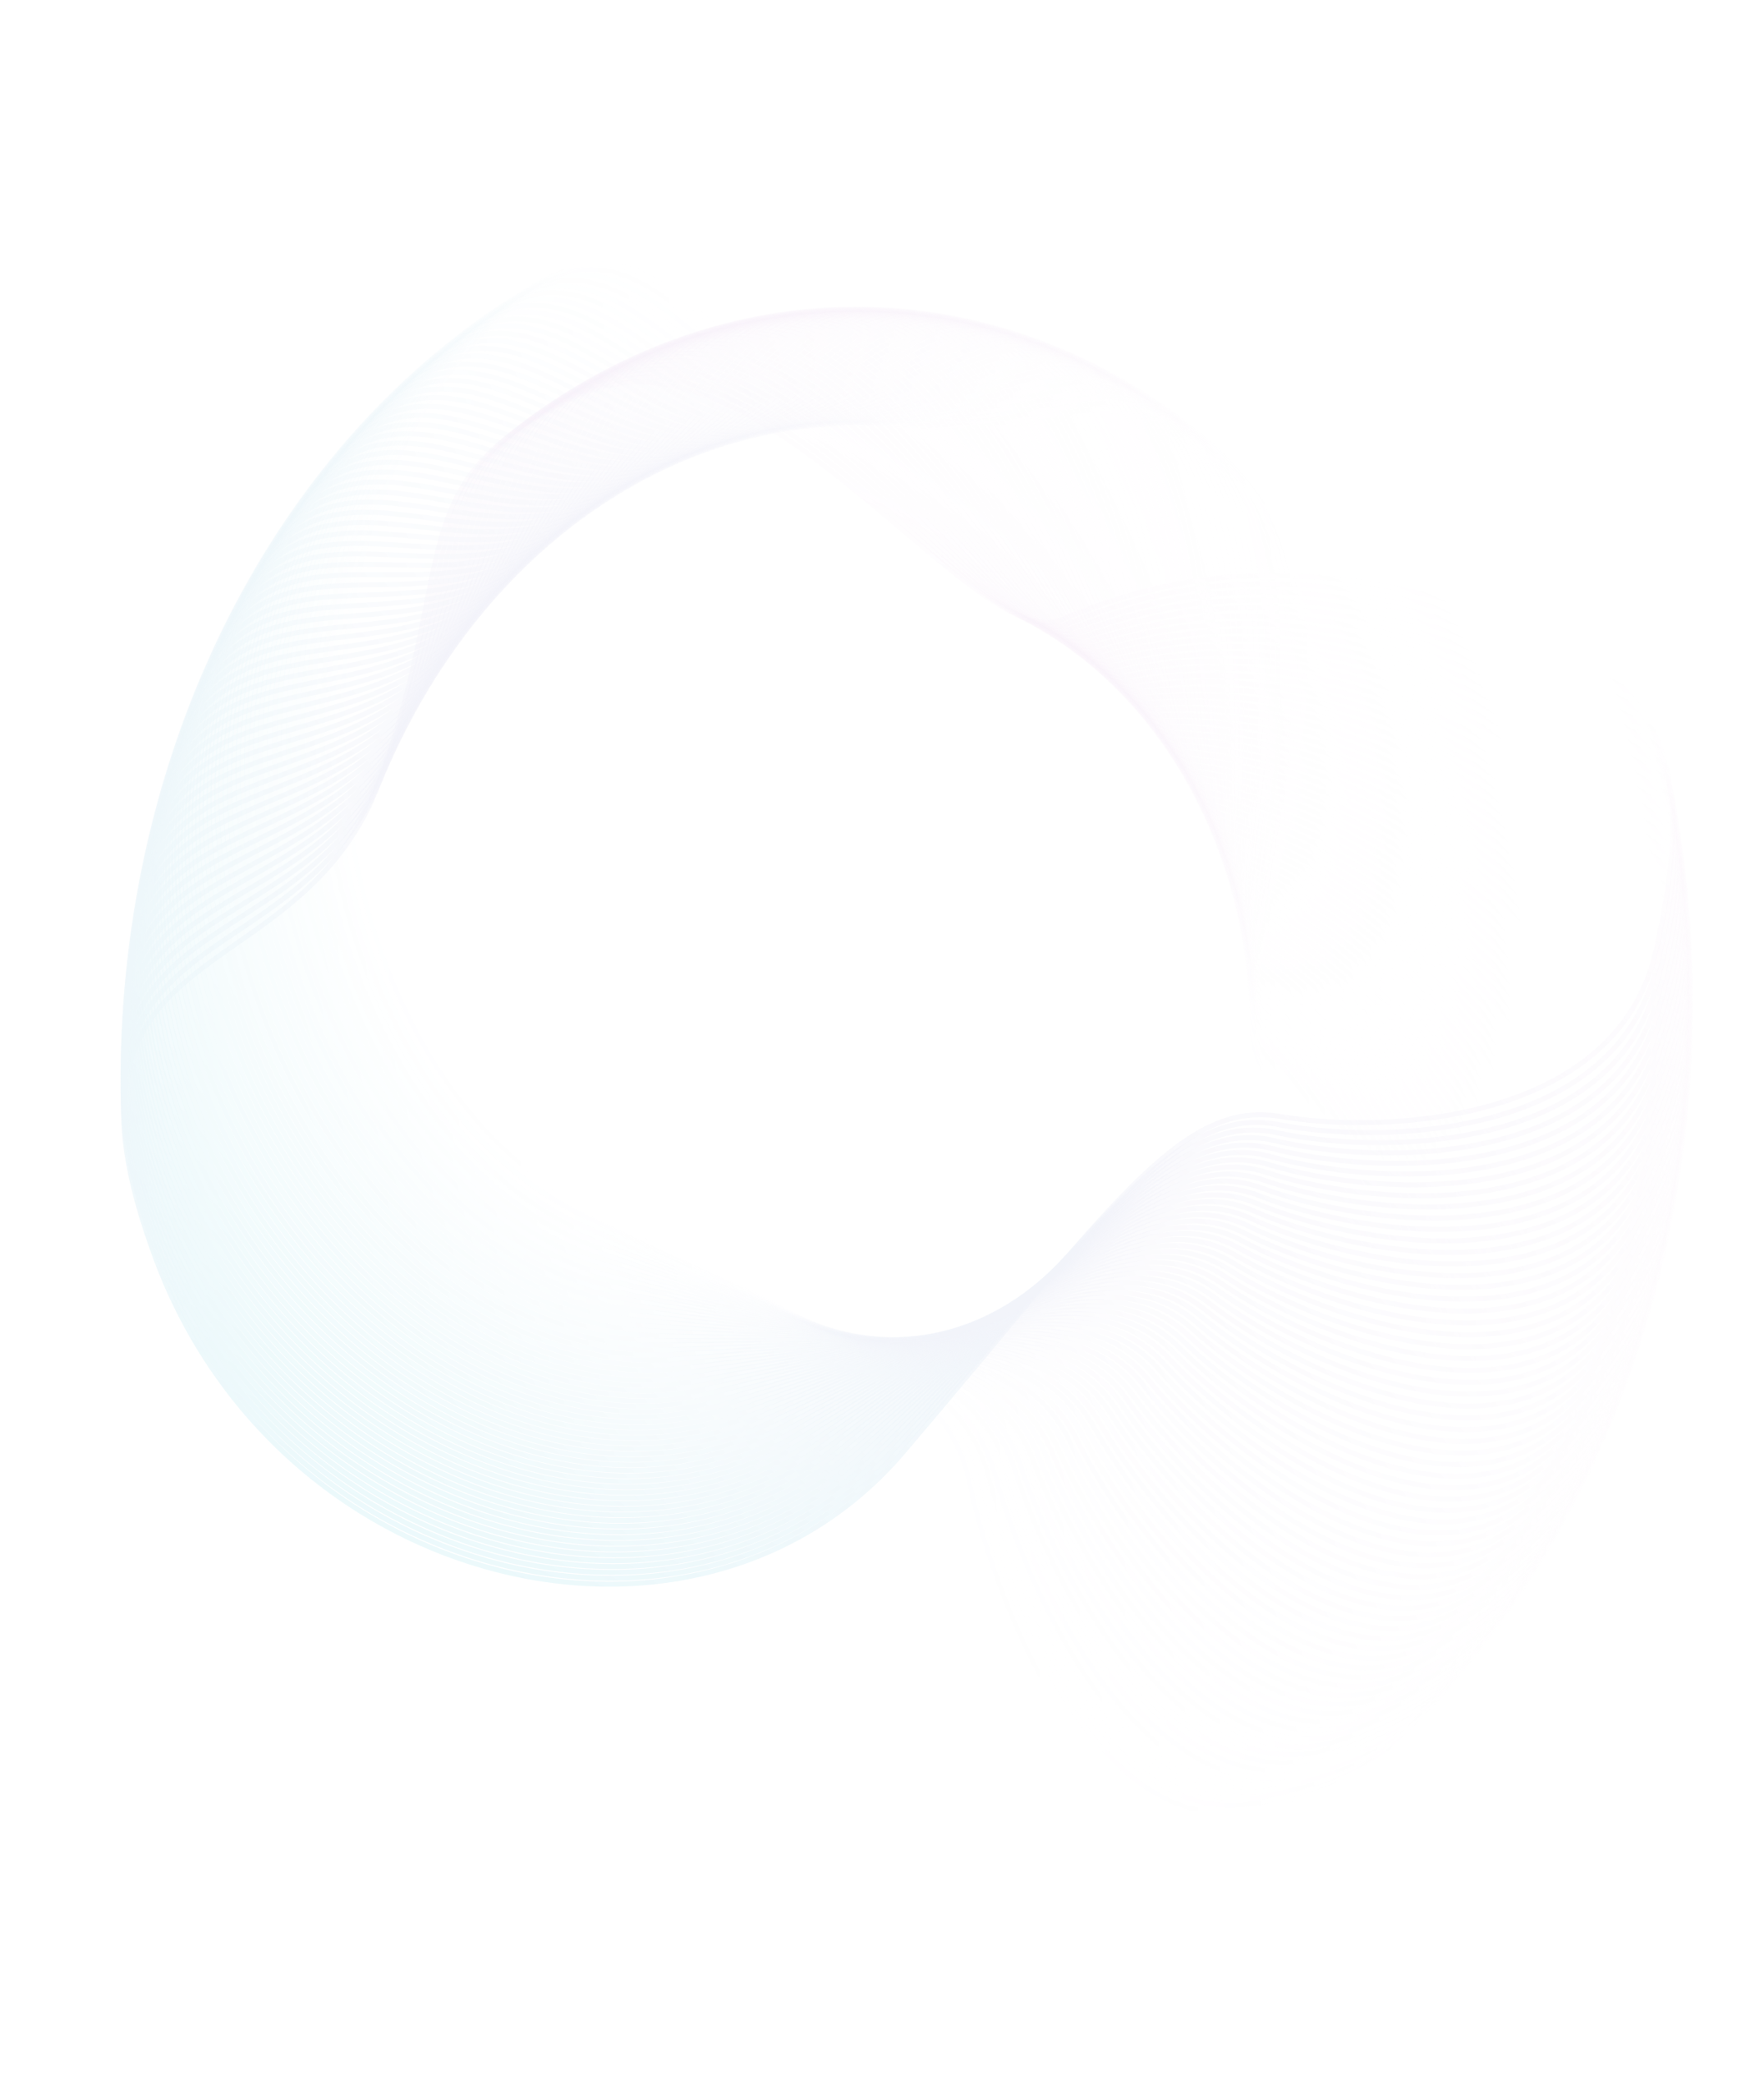 <svg width="900" height="1063" viewBox="0 0 900 1063" fill="none" xmlns="http://www.w3.org/2000/svg">
<g style="mix-blend-mode:overlay" opacity="0.2">
<path fill-rule="evenodd" clip-rule="evenodd" d="M193.994 397.568C153.194 510.332 16.138 471.674 79.551 642.152C142.964 812.63 356.699 862.711 460.686 740.815C564.674 618.92 601.773 560.641 652.971 569.494C704.168 578.348 824.376 574.075 844.743 485.492C865.11 396.909 855.429 340.083 751.944 309.755C648.46 279.427 585.507 297.678 541.427 316.222C497.347 334.767 386.775 159.025 295.084 201.674C203.394 244.324 234.795 284.803 193.994 397.568Z" stroke="url(#paint0_linear_3941_225)" stroke-width="2.553" style="mix-blend-mode:overlay"/>
<g opacity="0.986">
<path fill-rule="evenodd" clip-rule="evenodd" d="M196.199 392.377C153.773 504.222 17.411 462.762 78.254 634.431C139.096 806.1 351.898 860.557 457.588 740.891C563.278 621.226 601.203 563.752 652.224 573.656C703.244 583.56 823.406 581.77 845.06 493.669C866.715 405.567 857.88 348.58 754.936 316.138C651.993 283.696 588.829 300.634 544.515 318.257C500.202 335.879 392.321 157.976 300.085 198.704C207.849 239.433 238.624 280.532 196.199 392.377Z" stroke="url(#paint1_linear_3941_225)" stroke-width="2.553" style="mix-blend-mode:overlay"/>
</g>
<g opacity="0.971">
<path fill-rule="evenodd" clip-rule="evenodd" d="M198.476 387.238C154.44 498.13 18.813 453.886 77.069 626.692C135.325 799.497 347.132 858.306 454.491 740.904C561.85 623.501 600.588 566.85 651.416 577.799C702.245 588.749 822.324 589.439 845.258 501.846C868.192 414.252 860.204 357.122 757.833 322.579C655.461 288.035 592.104 303.659 547.571 320.355C503.038 337.051 397.877 157.045 305.124 195.843C212.371 234.64 242.513 276.346 198.476 387.238Z" stroke="url(#paint2_linear_3941_225)" stroke-width="2.553" style="mix-blend-mode:overlay"/>
</g>
<g opacity="0.957">
<path fill-rule="evenodd" clip-rule="evenodd" d="M200.828 382.15C155.196 492.057 20.344 445.047 75.999 618.933C131.654 792.819 342.402 855.956 451.396 740.85C560.389 625.744 599.928 569.93 650.549 581.921C701.17 593.911 821.13 597.078 845.336 510.018C869.541 422.958 862.403 365.704 760.633 329.073C658.863 292.442 595.333 306.748 550.594 322.514C505.855 338.279 403.444 156.231 310.202 193.088C216.961 229.945 246.46 272.244 200.828 382.15Z" stroke="url(#paint3_linear_3941_225)" stroke-width="2.553" style="mix-blend-mode:overlay"/>
</g>
<g opacity="0.943">
<path fill-rule="evenodd" clip-rule="evenodd" d="M203.252 377.117C156.039 486.005 22.002 436.247 75.042 611.16C128.082 786.072 337.71 853.51 448.303 740.732C558.897 627.954 599.223 572.995 649.622 586.021C700.021 599.047 819.827 604.685 845.294 518.185C870.762 431.686 864.475 374.324 763.337 335.62C662.199 296.917 598.515 309.903 553.583 324.735C508.652 339.567 409.018 155.534 315.317 190.442C221.615 225.351 250.464 268.228 203.252 377.117Z" stroke="url(#paint4_linear_3941_225)" stroke-width="2.553" style="mix-blend-mode:overlay"/>
</g>
<g opacity="0.929">
<path fill-rule="evenodd" clip-rule="evenodd" d="M205.747 372.138C156.97 479.977 23.787 427.49 74.199 603.373C124.611 779.255 333.056 850.968 445.215 740.55C557.373 630.131 598.474 576.042 648.636 590.098C698.797 604.154 818.413 612.258 845.134 526.344C871.855 440.431 866.42 382.98 765.944 342.218C665.467 301.457 601.648 313.121 556.538 327.016C511.428 340.911 414.598 154.954 320.466 187.906C226.333 220.858 254.524 264.3 205.747 372.138Z" stroke="url(#paint5_linear_3941_225)" stroke-width="2.553" style="mix-blend-mode:overlay"/>
</g>
<g opacity="0.914">
<path fill-rule="evenodd" clip-rule="evenodd" d="M208.316 367.216C157.991 473.972 25.701 418.778 73.473 595.575C121.244 772.372 328.445 848.33 442.133 740.302C555.821 632.273 597.684 579.07 647.593 594.15C697.502 609.23 816.892 619.794 844.857 534.492C872.822 449.19 868.24 391.668 768.454 348.864C668.669 306.06 604.735 316.401 559.46 329.356C514.185 342.312 420.186 154.491 325.651 185.479C231.116 216.467 258.64 260.46 208.316 367.216Z" stroke="url(#paint6_linear_3941_225)" stroke-width="2.553" style="mix-blend-mode:overlay"/>
</g>
<g opacity="0.9">
<path fill-rule="evenodd" clip-rule="evenodd" d="M210.949 362.351C159.094 467.994 27.736 410.113 72.856 587.768C117.975 765.423 323.872 845.597 439.053 739.989C554.234 634.381 596.845 582.079 646.488 598.176C696.13 614.273 815.258 627.291 844.457 542.626C873.656 457.961 869.928 400.386 770.862 355.556C671.797 310.727 607.767 319.742 562.341 331.755C516.915 343.769 425.771 154.144 330.863 183.162C235.954 212.18 262.805 256.708 210.949 362.351Z" stroke="url(#paint7_linear_3941_225)" stroke-width="2.553" style="mix-blend-mode:overlay"/>
</g>
<g opacity="0.886">
<path fill-rule="evenodd" clip-rule="evenodd" d="M213.657 357.548C160.288 462.046 29.9 401.5 72.358 579.957C114.815 758.414 319.346 842.773 435.984 739.614C552.623 636.455 595.968 585.068 645.329 602.177C694.69 619.286 813.521 634.748 843.944 550.746C874.367 466.744 871.492 409.133 773.175 362.295C674.859 315.456 610.753 323.145 565.19 334.214C519.626 345.283 431.363 153.917 336.11 180.958C240.857 208 267.026 253.049 213.657 357.548Z" stroke="url(#paint8_linear_3941_225)" stroke-width="2.553" style="mix-blend-mode:overlay"/>
</g>
<g opacity="0.871">
<path fill-rule="evenodd" clip-rule="evenodd" d="M216.429 352.806C161.564 456.129 32.185 392.94 71.97 572.143C111.756 751.345 314.861 839.857 432.92 739.176C550.979 638.494 595.045 588.038 644.11 606.151C693.175 624.264 811.673 642.164 843.309 558.849C874.946 475.535 872.924 417.906 775.386 369.076C677.848 320.246 613.684 326.609 567.997 336.731C522.311 346.853 436.95 153.807 341.382 178.867C245.813 203.927 271.295 249.482 216.429 352.806Z" stroke="url(#paint9_linear_3941_225)" stroke-width="2.553" style="mix-blend-mode:overlay"/>
</g>
<g opacity="0.857">
<path fill-rule="evenodd" clip-rule="evenodd" d="M219.27 348.124C162.927 450.242 34.594 384.434 71.698 564.325C108.802 744.216 310.423 836.847 429.866 738.671C549.308 640.495 594.081 590.983 642.835 610.094C691.59 629.205 809.719 649.532 842.559 566.93C875.398 484.328 874.228 426.7 777.497 375.896C680.765 325.092 616.564 330.129 570.768 339.303C524.971 348.476 442.536 153.813 346.681 176.886C250.826 199.958 275.613 246.006 219.27 348.124Z" stroke="url(#paint10_linear_3941_225)" stroke-width="2.553" style="mix-blend-mode:overlay"/>
</g>
<g opacity="0.843">
<path fill-rule="evenodd" clip-rule="evenodd" d="M222.176 343.507C164.374 444.39 37.125 375.988 71.54 556.511C105.955 737.034 306.032 833.749 426.82 738.105C547.609 642.461 593.073 593.908 641.503 614.009C689.933 634.109 807.66 656.854 841.69 574.989C875.721 493.124 875.404 435.515 779.507 382.756C683.61 329.997 619.39 333.708 573.498 341.932C527.606 350.155 448.118 153.937 352.006 175.019C255.893 196.101 279.978 242.625 222.176 343.507Z" stroke="url(#paint11_linear_3941_225)" stroke-width="2.553" style="mix-blend-mode:overlay"/>
</g>
<g opacity="0.829">
<path fill-rule="evenodd" clip-rule="evenodd" d="M225.146 338.954C165.904 438.571 39.776 367.599 71.495 548.698C103.213 729.796 301.688 830.56 423.785 737.474C545.881 644.388 592.024 596.806 640.115 617.89C688.206 638.973 805.494 664.125 840.705 583.022C875.915 501.918 876.449 444.344 781.414 389.65C686.38 334.955 622.16 337.341 576.187 344.614C530.214 351.886 453.692 154.176 357.352 173.263C261.012 192.35 284.389 239.336 225.146 338.954Z" stroke="url(#paint12_linear_3941_225)" stroke-width="2.553" style="mix-blend-mode:overlay"/>
</g>
<g opacity="0.814">
<path fill-rule="evenodd" clip-rule="evenodd" d="M228.183 334.468C167.52 432.792 42.549 359.276 71.565 540.893C100.581 722.509 297.396 827.284 420.763 736.781C544.129 646.279 590.934 599.683 638.673 621.74C686.411 643.798 803.226 671.347 839.605 591.028C875.983 510.71 877.367 453.19 783.222 396.58C689.077 339.97 624.878 341.031 578.837 347.352C532.796 353.672 459.261 154.534 362.722 171.624C266.183 188.713 288.846 236.145 228.183 334.468Z" stroke="url(#paint13_linear_3941_225)" stroke-width="2.553" style="mix-blend-mode:overlay"/>
</g>
<g opacity="0.8">
<path fill-rule="evenodd" clip-rule="evenodd" d="M231.28 330.048C169.216 427.049 45.438 351.016 71.746 533.093C98.054 715.171 293.152 823.919 417.75 736.024C542.348 648.129 589.802 602.532 637.173 625.556C684.544 648.579 800.853 678.512 838.387 599.003C875.92 519.494 878.153 462.046 784.925 403.54C691.698 345.034 627.538 344.773 581.443 350.141C535.348 355.509 464.819 155.006 368.11 170.095C271.401 185.184 293.343 233.047 231.28 330.048Z" stroke="url(#paint14_linear_3941_225)" stroke-width="2.553" style="mix-blend-mode:overlay"/>
</g>
<g opacity="0.786">
<path fill-rule="evenodd" clip-rule="evenodd" d="M234.441 325.698C170.997 421.348 48.448 342.824 72.043 525.306C95.638 707.787 288.963 820.47 414.753 735.206C540.544 649.942 588.631 605.356 635.621 629.337C682.612 653.319 798.379 685.623 837.056 606.947C875.732 528.27 878.812 470.911 786.528 410.531C694.245 350.15 630.144 348.569 584.009 352.984C537.873 357.399 470.367 155.596 373.518 168.683C276.669 181.77 297.885 230.048 234.441 325.698Z" stroke="url(#paint15_linear_3941_225)" stroke-width="2.553" style="mix-blend-mode:overlay"/>
</g>
<g opacity="0.771">
<path fill-rule="evenodd" clip-rule="evenodd" d="M237.663 321.419C172.859 415.69 51.575 334.704 72.453 517.532C93.331 700.36 284.827 816.936 411.771 734.326C538.714 651.716 587.42 608.153 634.016 633.084C680.612 658.014 795.804 692.677 835.61 614.856C875.417 537.035 879.341 479.784 788.028 417.55C696.715 355.315 632.692 352.416 586.531 355.878C540.37 359.34 475.903 156.302 378.942 167.385C281.982 178.469 302.467 227.147 237.663 321.419Z" stroke="url(#paint16_linear_3941_225)" stroke-width="2.553" style="mix-blend-mode:overlay"/>
</g>
<g opacity="0.757">
<path fill-rule="evenodd" clip-rule="evenodd" d="M240.944 317.209C174.802 410.075 54.817 326.654 72.975 509.772C91.134 692.89 280.745 813.317 408.803 733.383C536.86 653.449 586.168 610.922 632.357 636.792C678.545 662.663 793.127 699.669 834.05 622.728C874.973 545.786 879.74 488.659 789.424 424.593C699.108 360.527 635.182 356.313 589.009 358.822C542.835 361.332 481.424 157.122 384.381 166.202C287.339 175.281 307.087 224.344 240.944 317.209Z" stroke="url(#paint17_linear_3941_225)" stroke-width="2.553" style="mix-blend-mode:overlay"/>
</g>
<g opacity="0.743">
<path fill-rule="evenodd" clip-rule="evenodd" d="M244.283 313.073C176.824 404.506 58.172 318.681 73.609 502.031C89.045 685.381 276.717 809.617 405.849 732.38C534.981 655.143 584.876 613.663 630.643 640.464C676.411 667.265 790.349 706.601 832.375 630.561C874.401 554.521 880.009 497.536 790.716 431.661C701.422 365.786 637.612 360.26 591.44 361.817C545.268 363.374 486.927 158.059 389.831 165.134C292.736 172.21 311.742 221.641 244.283 313.073Z" stroke="url(#paint18_linear_3941_225)" stroke-width="2.553" style="mix-blend-mode:overlay"/>
</g>
<g opacity="0.729">
<path fill-rule="evenodd" clip-rule="evenodd" d="M247.681 309.009C178.926 398.983 61.643 310.783 74.356 494.308C87.069 677.833 272.748 805.834 402.914 731.314C533.08 656.794 583.546 616.374 628.879 644.095C674.212 671.817 787.474 713.467 830.59 638.351C873.705 563.235 880.15 506.41 791.905 438.749C703.66 371.088 639.984 364.252 593.828 364.858C547.672 365.464 492.414 159.108 395.295 164.18C298.176 169.252 316.435 219.036 247.681 309.009Z" stroke="url(#paint19_linear_3941_225)" stroke-width="2.553" style="mix-blend-mode:overlay"/>
</g>
<g opacity="0.714">
<path fill-rule="evenodd" clip-rule="evenodd" d="M251.135 305.021C181.107 393.509 65.225 302.965 75.215 486.608C85.205 670.25 268.838 801.972 399.997 730.188C531.156 658.405 582.178 619.055 627.064 647.688C671.95 676.321 784.502 720.268 828.692 646.098C872.882 571.928 880.161 515.28 792.99 445.857C705.818 376.433 642.296 368.293 596.169 367.948C550.042 367.604 497.881 160.273 400.767 163.343C303.654 166.413 321.163 216.533 251.135 305.021Z" stroke="url(#paint20_linear_3941_225)" stroke-width="2.553" style="mix-blend-mode:overlay"/>
</g>
<g opacity="0.7">
<path fill-rule="evenodd" clip-rule="evenodd" d="M254.645 301.108C183.367 388.085 68.918 295.229 76.185 478.932C83.452 662.635 264.986 798.03 397.099 729.002C529.211 659.974 580.773 621.705 625.198 651.239C669.624 680.772 781.434 727.001 826.683 653.799C871.933 580.596 880.045 524.143 793.971 452.981C707.898 381.819 644.549 372.378 598.465 371.085C552.381 369.792 503.327 161.551 406.249 162.62C309.17 163.689 325.923 214.13 254.645 301.108Z" stroke="url(#paint21_linear_3941_225)" stroke-width="2.553" style="mix-blend-mode:overlay"/>
</g>
<g opacity="0.686">
<path fill-rule="evenodd" clip-rule="evenodd" d="M258.207 297.272C185.702 382.714 72.72 287.577 77.265 471.283C81.81 654.99 261.194 794.012 394.218 727.757C527.243 661.502 579.328 624.324 623.281 654.748C667.233 685.172 778.268 733.665 824.563 661.452C870.858 589.238 879.797 532.997 794.846 460.12C709.895 387.244 646.738 376.507 600.711 374.267C554.684 372.027 508.749 162.943 411.734 162.014C314.719 161.085 330.713 211.831 258.207 297.272Z" stroke="url(#paint22_linear_3941_225)" stroke-width="2.553" style="mix-blend-mode:overlay"/>
</g>
<g opacity="0.671">
<path fill-rule="evenodd" clip-rule="evenodd" d="M261.825 293.514C188.115 377.396 76.632 280.011 78.457 463.663C80.282 647.316 257.464 789.917 391.36 726.452C525.256 662.987 577.849 626.91 621.315 658.214C664.782 689.519 775.01 740.256 822.335 669.053C869.66 597.851 879.423 541.838 795.619 467.272C711.814 392.707 648.867 380.679 602.911 377.494C556.954 374.309 514.148 164.447 417.226 161.523C320.304 158.599 335.534 209.633 261.825 293.514Z" stroke="url(#paint23_linear_3941_225)" stroke-width="2.553" style="mix-blend-mode:overlay"/>
</g>
<g opacity="0.657">
<path fill-rule="evenodd" clip-rule="evenodd" d="M265.492 289.836C190.602 372.133 80.648 272.533 79.757 456.075C78.865 639.616 253.796 785.748 388.522 725.088C523.248 664.429 576.331 629.464 619.3 661.637C662.269 693.81 771.657 746.774 819.996 676.602C868.335 606.431 878.919 550.664 796.285 474.435C713.651 398.205 650.932 384.892 605.06 380.764C559.188 376.636 519.519 166.063 422.719 161.148C325.918 156.232 340.382 207.538 265.492 289.836Z" stroke="url(#paint24_linear_3941_225)" stroke-width="2.553" style="mix-blend-mode:overlay"/>
</g>
<g opacity="0.643">
<path fill-rule="evenodd" clip-rule="evenodd" d="M269.21 286.236C193.163 366.926 84.771 265.144 81.167 448.518C77.562 631.893 250.192 781.504 385.706 723.666C521.22 665.828 574.778 631.983 617.236 665.013C659.695 698.044 768.212 753.216 817.55 684.096C866.888 614.976 878.288 559.472 796.847 481.605C715.406 403.737 652.935 389.145 607.161 384.076C561.387 379.008 524.863 167.79 428.213 160.887C331.563 153.984 345.257 205.546 269.21 286.236Z" stroke="url(#paint25_linear_3941_225)" stroke-width="2.553" style="mix-blend-mode:overlay"/>
</g>
<g opacity="0.629">
<path fill-rule="evenodd" clip-rule="evenodd" d="M272.979 282.718C195.8 361.777 88.999 257.849 82.686 440.999C76.374 624.148 246.653 777.188 382.914 722.186C519.175 667.183 573.19 634.467 615.127 668.344C657.063 702.222 764.678 759.581 814.998 691.532C865.318 623.484 877.53 568.26 797.305 488.781C717.081 409.302 654.876 393.436 609.213 387.43C563.55 381.424 530.179 169.628 433.708 160.743C337.237 151.857 350.158 203.658 272.979 282.718Z" stroke="url(#paint26_linear_3941_225)" stroke-width="2.553" style="mix-blend-mode:overlay"/>
</g>
<g opacity="0.614">
<path fill-rule="evenodd" clip-rule="evenodd" d="M276.794 279.281C198.507 356.687 93.328 250.648 84.312 433.516C75.297 616.385 243.179 772.802 380.145 720.648C517.111 668.494 571.567 636.916 612.969 671.628C654.371 706.34 761.052 765.866 812.339 698.909C863.625 631.952 876.643 577.025 797.658 495.961C718.672 414.897 656.751 397.765 611.213 390.825C565.675 383.884 535.462 171.576 439.199 160.713C342.936 149.85 355.08 201.875 276.794 279.281Z" stroke="url(#paint27_linear_3941_225)" stroke-width="2.553" style="mix-blend-mode:overlay"/>
</g>
<g opacity="0.6">
<path fill-rule="evenodd" clip-rule="evenodd" d="M280.656 275.927C201.287 351.658 97.758 243.543 86.047 426.074C74.335 608.605 239.771 768.346 377.4 719.053C515.029 669.76 569.909 639.33 610.765 674.865C651.622 710.399 757.339 772.07 809.574 706.224C861.81 640.378 875.63 585.765 797.905 503.143C720.181 420.521 658.561 402.129 613.162 394.258C567.763 386.387 540.712 173.634 444.686 160.799C348.66 147.965 360.025 200.196 280.656 275.927Z" stroke="url(#paint28_linear_3941_225)" stroke-width="2.553" style="mix-blend-mode:overlay"/>
</g>
<g opacity="0.586">
<path fill-rule="evenodd" clip-rule="evenodd" d="M284.566 272.656C204.14 346.691 102.291 236.536 87.89 418.674C73.488 600.811 236.434 763.822 374.684 717.402C512.933 670.982 568.22 641.706 608.519 678.051C648.818 714.397 753.54 778.191 806.708 713.475C859.877 648.758 874.493 594.475 798.051 510.324C721.609 426.172 660.309 406.528 615.062 397.729C569.815 388.93 545.931 175.799 450.17 160.999C354.409 146.2 364.993 198.621 284.566 272.656Z" stroke="url(#paint29_linear_3941_225)" stroke-width="2.553" style="mix-blend-mode:overlay"/>
</g>
<g opacity="0.571">
<path fill-rule="evenodd" clip-rule="evenodd" d="M288.518 269.471C207.06 341.788 106.918 229.631 89.836 411.319C72.754 593.006 233.162 759.232 371.99 715.695C510.818 672.159 566.495 644.045 606.225 681.189C645.955 718.334 749.653 784.229 803.737 720.661C857.82 657.093 873.227 603.157 798.089 517.503C722.95 431.85 661.989 410.961 616.907 401.238C571.826 391.516 551.11 178.073 455.643 161.316C360.175 144.558 369.976 197.153 288.518 269.471Z" stroke="url(#paint30_linear_3941_225)" stroke-width="2.553" style="mix-blend-mode:overlay"/>
</g>
<g opacity="0.557">
<path fill-rule="evenodd" clip-rule="evenodd" d="M292.514 266.37C210.05 336.95 111.644 222.827 91.889 404.009C72.134 585.191 229.961 754.576 369.325 713.933C508.689 673.29 564.738 646.346 603.889 684.276C643.039 722.206 745.682 790.179 800.664 727.778C855.645 665.377 871.838 611.804 798.023 524.677C724.209 437.55 663.604 415.424 618.701 404.782C573.798 394.141 556.254 180.453 461.108 161.745C365.962 143.038 374.978 195.79 292.514 266.37Z" stroke="url(#paint31_linear_3941_225)" stroke-width="2.553" style="mix-blend-mode:overlay"/>
</g>
<g opacity="0.543">
<path fill-rule="evenodd" clip-rule="evenodd" d="M296.551 263.355C213.107 332.178 116.463 216.128 94.045 396.748C71.627 577.368 226.83 749.857 366.687 712.116C506.545 674.376 562.949 648.608 601.509 687.311C640.068 726.015 741.628 796.042 797.489 734.825C853.351 673.609 870.323 620.415 797.853 531.843C725.384 443.272 665.152 419.918 620.441 408.362C575.73 396.805 561.358 182.939 466.561 162.289C371.765 141.64 379.995 194.532 296.551 263.355Z" stroke="url(#paint32_linear_3941_225)" stroke-width="2.553" style="mix-blend-mode:overlay"/>
</g>
<g opacity="0.529">
<path fill-rule="evenodd" clip-rule="evenodd" d="M300.629 260.429C216.232 327.475 121.377 209.536 96.307 389.54C71.237 569.543 223.771 745.077 364.08 710.247C504.388 675.418 561.13 650.833 599.088 690.296C637.046 729.76 737.493 801.817 794.217 741.803C850.94 681.789 868.686 628.989 797.58 539.003C726.475 449.016 666.635 424.443 622.129 411.976C577.623 399.509 566.422 185.531 472.004 162.949C377.585 140.366 385.026 193.382 300.629 260.429Z" stroke="url(#paint33_linear_3941_225)" stroke-width="2.553" style="mix-blend-mode:overlay"/>
</g>
<g opacity="0.514">
<path fill-rule="evenodd" clip-rule="evenodd" d="M304.744 257.589C219.42 322.84 126.381 203.051 98.669 382.383C70.958 561.714 220.782 740.235 361.499 708.323C502.215 676.412 559.277 653.016 596.623 693.226C633.969 733.437 733.275 807.499 790.843 748.704C848.41 689.909 866.922 637.521 797.201 546.149C727.48 454.777 668.048 428.993 623.76 415.621C579.472 402.249 571.442 188.226 477.429 163.72C383.416 139.214 390.068 192.337 304.744 257.589Z" stroke="url(#paint34_linear_3941_225)" stroke-width="2.553" style="mix-blend-mode:overlay"/>
</g>
<g opacity="0.5">
<path fill-rule="evenodd" clip-rule="evenodd" d="M308.899 254.837C222.675 318.275 131.476 196.676 101.135 375.281C70.795 553.885 217.868 735.335 358.95 706.347C500.032 677.36 557.397 655.159 594.121 696.103C630.844 737.047 728.981 813.088 787.373 755.53C845.766 697.971 865.038 646.01 796.72 553.282C728.401 460.555 669.396 433.571 625.339 419.299C581.281 405.027 576.421 191.025 482.841 164.605C389.26 138.186 395.123 191.399 308.899 254.837Z" stroke="url(#paint35_linear_3941_225)" stroke-width="2.553" style="mix-blend-mode:overlay"/>
</g>
<g opacity="0.486">
<path fill-rule="evenodd" clip-rule="evenodd" d="M313.089 252.177C225.993 313.785 136.659 190.415 103.702 368.238C70.746 546.061 215.027 730.379 356.432 704.321C497.837 678.263 555.486 657.263 591.577 698.927C627.669 740.591 724.608 818.586 783.807 762.28C843.006 705.974 863.032 654.455 796.135 560.402C729.238 466.35 670.675 438.175 626.862 423.008C583.049 407.842 581.353 193.928 488.234 165.605C395.114 137.282 400.186 190.57 313.089 252.177Z" stroke="url(#paint36_linear_3941_225)" stroke-width="2.553" style="mix-blend-mode:overlay"/>
</g>
<g opacity="0.471">
<path fill-rule="evenodd" clip-rule="evenodd" d="M317.315 249.604C229.373 309.364 141.929 184.264 106.369 361.252C70.81 538.239 212.261 725.364 353.945 702.241C495.629 679.117 553.546 659.322 588.995 701.693C624.444 744.063 720.159 823.985 780.146 768.948C840.133 713.91 860.905 662.849 795.447 567.502C729.989 472.156 671.886 442.8 628.33 426.745C584.773 410.69 586.239 196.93 493.608 166.715C400.976 136.5 405.257 189.845 317.315 249.604Z" stroke="url(#paint37_linear_3941_225)" stroke-width="2.553" style="mix-blend-mode:overlay"/>
</g>
<g opacity="0.457">
<path fill-rule="evenodd" clip-rule="evenodd" d="M321.575 247.123C232.816 305.019 147.284 178.229 109.137 354.327C70.99 530.425 209.572 720.297 351.492 700.111C493.413 679.926 551.58 661.341 586.376 704.404C621.173 747.466 715.636 829.288 776.392 775.534C837.147 721.781 858.658 671.193 794.657 574.583C730.656 477.974 673.03 447.447 629.743 430.51C586.456 413.572 591.079 200.033 498.962 167.937C406.845 135.842 410.335 189.227 321.575 247.123Z" stroke="url(#paint38_linear_3941_225)" stroke-width="2.553" style="mix-blend-mode:overlay"/>
</g>
<g opacity="0.443">
<path fill-rule="evenodd" clip-rule="evenodd" d="M325.866 244.733C236.317 300.749 152.721 172.312 112.001 347.467C71.281 522.621 206.957 715.177 349.071 697.932C491.185 680.687 549.584 663.317 583.719 707.058C617.853 750.799 711.039 834.492 772.543 782.038C834.048 729.584 856.29 679.484 793.763 581.643C731.237 483.802 674.104 452.116 631.099 434.302C588.094 416.488 595.867 203.235 504.292 169.271C412.717 135.307 415.416 188.717 325.866 244.733Z" stroke="url(#paint39_linear_3941_225)" stroke-width="2.553" style="mix-blend-mode:overlay"/>
</g>
<g opacity="0.429">
<path fill-rule="evenodd" clip-rule="evenodd" d="M330.19 242.433C239.879 296.555 158.241 166.511 114.964 340.669C71.687 514.828 204.42 710.005 346.685 695.703C488.95 681.401 547.562 665.249 581.026 709.653C614.49 754.058 706.372 839.595 768.606 788.455C830.84 737.316 853.806 687.719 792.77 588.678C731.733 489.637 675.11 456.803 632.4 438.119C589.689 419.435 600.606 206.534 509.6 170.714C418.594 134.895 420.501 188.312 330.19 242.433Z" stroke="url(#paint40_linear_3941_225)" stroke-width="2.553" style="mix-blend-mode:overlay"/>
</g>
<g opacity="0.414">
<path fill-rule="evenodd" clip-rule="evenodd" d="M334.542 240.227C243.498 292.438 163.839 160.831 118.022 333.94C72.205 507.049 201.96 704.784 344.333 693.425C486.705 682.067 545.513 667.137 578.297 712.191C611.081 757.245 701.632 844.597 764.577 794.786C827.521 744.974 851.202 695.895 791.672 595.687C732.143 495.478 676.046 461.507 633.642 441.96C591.239 422.414 605.291 209.93 514.88 172.268C424.469 134.606 425.586 188.015 334.542 240.227Z" stroke="url(#paint41_linear_3941_225)" stroke-width="2.553" style="mix-blend-mode:overlay"/>
</g>
<g opacity="0.4">
<path fill-rule="evenodd" clip-rule="evenodd" d="M338.923 238.112C247.173 288.4 169.515 155.271 121.176 327.279C72.836 499.287 199.578 699.514 342.016 691.1C484.453 682.685 543.439 668.98 575.534 714.669C607.629 760.357 696.826 849.496 760.46 801.027C824.094 752.557 848.482 704.011 790.475 602.667C732.468 501.323 676.913 466.227 634.828 445.825C592.744 425.422 609.923 213.421 520.133 173.931C430.343 134.441 430.672 187.823 338.923 238.112Z" stroke="url(#paint42_linear_3941_225)" stroke-width="2.553" style="mix-blend-mode:overlay"/>
</g>
<g opacity="0.386">
<path fill-rule="evenodd" clip-rule="evenodd" d="M343.33 236.091C250.904 284.443 175.267 149.835 124.423 320.689C73.58 491.543 197.275 694.2 339.735 688.728C482.194 683.256 541.339 670.78 572.737 717.088C604.135 763.396 691.952 854.291 756.255 807.178C820.559 760.064 845.646 712.065 789.177 609.618C732.707 507.171 677.71 470.963 635.957 449.712C594.204 428.461 614.5 217.008 525.357 175.703C436.215 134.399 435.755 187.739 343.33 236.091Z" stroke="url(#paint43_linear_3941_225)" stroke-width="2.553" style="mix-blend-mode:overlay"/>
</g>
<g opacity="0.371">
<path fill-rule="evenodd" clip-rule="evenodd" d="M347.761 234.164C254.688 280.566 181.091 144.523 127.763 314.172C74.434 483.821 195.051 688.841 337.489 686.31C479.927 683.78 539.214 672.534 569.906 719.446C600.598 766.359 687.011 858.981 751.964 813.236C816.917 767.491 842.695 720.053 787.777 616.537C732.86 513.02 678.436 475.712 637.027 453.62C595.617 431.527 619.019 220.688 530.55 177.584C442.081 134.48 440.834 187.762 347.761 234.164Z" stroke="url(#paint44_linear_3941_225)" stroke-width="2.553" style="mix-blend-mode:overlay"/>
</g>
<g opacity="0.357">
<path fill-rule="evenodd" clip-rule="evenodd" d="M352.218 232.333C258.527 276.773 186.989 139.339 131.196 307.731C75.403 476.124 192.909 683.44 335.283 683.849C477.657 684.257 537.068 674.244 567.046 721.746C597.024 769.247 682.009 863.565 747.59 819.202C813.172 774.838 839.631 727.976 786.28 623.423C732.929 518.87 679.095 480.474 638.041 457.549C596.987 434.623 623.482 224.461 535.712 179.573C447.942 134.685 445.91 187.892 352.218 232.333Z" stroke="url(#paint45_linear_3941_225)" stroke-width="2.553" style="mix-blend-mode:overlay"/>
</g>
<g opacity="0.343">
<path fill-rule="evenodd" clip-rule="evenodd" d="M356.699 230.593C262.419 273.06 192.959 134.278 134.721 301.364C76.483 468.449 190.848 677.996 333.115 681.34C475.383 684.684 534.899 675.905 564.156 723.98C593.412 772.056 676.945 868.038 743.134 825.069C809.324 782.099 836.456 735.825 784.685 630.27C732.914 524.714 679.684 485.244 638.997 461.493C598.31 437.742 627.887 228.322 540.841 181.666C453.795 135.01 450.98 188.126 356.699 230.593Z" stroke="url(#paint46_linear_3941_225)" stroke-width="2.553" style="mix-blend-mode:overlay"/>
</g>
<g opacity="0.329">
<path fill-rule="evenodd" clip-rule="evenodd" d="M361.199 228.95C266.358 269.433 198.994 129.349 138.333 295.077C77.672 460.805 188.866 672.514 330.984 678.789C473.102 685.065 532.707 677.521 561.233 726.155C589.76 774.79 671.818 872.405 738.595 830.841C805.372 789.276 833.167 743.605 782.989 637.081C732.811 530.556 680.201 490.025 639.893 465.457C599.585 440.889 632.23 232.275 545.933 183.867C459.636 135.46 456.04 188.467 361.199 228.95Z" stroke="url(#paint47_linear_3941_225)" stroke-width="2.553" style="mix-blend-mode:overlay"/>
</g>
<g opacity="0.314">
<path fill-rule="evenodd" clip-rule="evenodd" d="M365.719 227.403C270.348 265.891 205.096 124.548 142.034 288.87C78.972 453.191 186.966 666.995 328.892 676.196C470.818 685.397 530.492 679.09 558.282 728.267C586.071 777.444 666.633 876.661 733.976 836.513C801.319 796.365 829.768 751.311 781.196 643.851C732.624 536.391 680.648 494.813 640.73 469.437C600.813 444.06 636.511 236.315 550.988 186.173C465.465 136.03 461.09 188.914 365.719 227.403Z" stroke="url(#paint48_linear_3941_225)" stroke-width="2.553" style="mix-blend-mode:overlay"/>
</g>
<g opacity="0.3">
<path fill-rule="evenodd" clip-rule="evenodd" d="M370.257 225.95C274.385 262.434 211.263 119.879 145.822 282.743C80.382 445.608 185.15 661.439 326.841 673.56C468.533 685.681 528.258 680.612 555.303 730.316C582.348 780.02 661.392 880.805 729.28 842.085C797.167 803.364 826.261 758.939 779.307 650.579C732.352 542.218 681.026 499.606 641.51 473.43C601.994 447.255 640.73 240.442 556.006 188.582C471.282 136.722 466.129 189.466 370.257 225.95Z" stroke="url(#paint49_linear_3941_225)" stroke-width="2.553" style="mix-blend-mode:overlay"/>
</g>
<g opacity="0.286">
<path fill-rule="evenodd" clip-rule="evenodd" d="M374.813 224.594C278.47 259.064 217.492 115.341 149.697 276.701C81.902 438.061 183.416 655.849 324.83 670.883C466.245 685.917 526.004 682.085 552.298 732.3C578.592 782.515 656.095 884.836 724.506 847.554C792.918 810.271 822.646 766.489 777.321 657.262C731.996 548.035 681.333 504.404 642.23 477.438C603.128 450.471 644.884 244.654 560.983 191.095C477.082 137.535 471.156 190.123 374.813 224.594Z" stroke="url(#paint50_linear_3941_225)" stroke-width="2.553" style="mix-blend-mode:overlay"/>
</g>
<g opacity="0.271">
<path fill-rule="evenodd" clip-rule="evenodd" d="M379.383 223.334C282.599 255.783 223.78 110.938 153.654 270.744C83.529 430.551 181.764 650.228 322.859 668.167C463.955 686.106 523.729 683.512 549.265 734.222C574.801 784.932 650.743 888.756 719.656 852.921C788.57 817.086 818.923 773.959 775.238 663.9C731.554 553.842 681.569 509.206 642.89 481.458C604.212 453.71 648.972 248.951 565.918 193.711C482.864 138.47 476.168 190.885 379.383 223.334Z" stroke="url(#paint51_linear_3941_225)" stroke-width="2.553" style="mix-blend-mode:overlay"/>
</g>
<g opacity="0.257">
<path fill-rule="evenodd" clip-rule="evenodd" d="M383.968 222.17C286.772 252.59 230.128 106.668 157.696 264.874C85.265 423.08 180.197 644.575 320.931 665.411C461.665 686.246 521.436 684.889 546.208 736.077C570.979 787.266 645.34 892.559 714.734 858.182C784.128 823.804 815.095 781.345 773.062 670.49C731.029 559.634 681.735 514.009 643.492 485.489C605.249 456.969 652.995 253.33 570.811 196.427C488.628 139.524 481.164 191.751 383.968 222.17Z" stroke="url(#paint52_linear_3941_225)" stroke-width="2.553" style="mix-blend-mode:overlay"/>
</g>
<g opacity="0.243">
<path fill-rule="evenodd" clip-rule="evenodd" d="M388.567 221.102C290.989 249.485 236.533 102.534 161.821 259.091C87.109 415.649 178.714 638.893 319.046 662.616C459.377 686.338 519.127 686.216 543.128 737.868C567.128 789.519 639.888 896.247 709.74 863.336C779.593 830.425 811.164 788.646 770.792 677.029C730.421 565.411 681.833 518.812 644.036 489.529C606.239 460.246 656.95 257.789 575.661 199.243C494.373 140.697 486.144 192.72 388.567 221.102Z" stroke="url(#paint53_linear_3941_225)" stroke-width="2.553" style="mix-blend-mode:overlay"/>
</g>
<g opacity="0.229">
<path fill-rule="evenodd" clip-rule="evenodd" d="M393.176 220.133C295.247 246.472 242.991 98.537 166.025 253.4C89.06 408.264 177.316 633.185 317.202 659.784C457.088 686.383 516.8 687.496 540.023 739.593C563.247 791.691 634.386 899.819 704.675 868.383C774.965 836.947 807.13 795.861 768.429 683.517C729.728 571.173 681.859 523.614 644.519 493.579C607.179 463.543 660.836 262.329 580.465 202.16C500.093 141.991 491.105 193.793 393.176 220.133Z" stroke="url(#paint54_linear_3941_225)" stroke-width="2.553" style="mix-blend-mode:overlay"/>
</g>
<g opacity="0.214">
<path fill-rule="evenodd" clip-rule="evenodd" d="M397.793 219.259C299.543 243.549 249.5 94.677 170.307 247.8C91.115 400.923 176.001 627.451 315.4 656.915C454.8 686.379 514.454 688.725 536.896 741.252C559.337 793.779 628.836 903.273 699.54 873.32C770.245 843.367 802.992 802.985 765.971 689.95C728.95 576.915 681.813 528.413 644.941 497.635C608.068 466.857 664.651 266.946 585.219 205.174C505.788 143.402 496.043 194.969 397.793 219.259Z" stroke="url(#paint55_linear_3941_225)" stroke-width="2.553" style="mix-blend-mode:overlay"/>
</g>
<g opacity="0.2">
<path fill-rule="evenodd" clip-rule="evenodd" d="M402.42 218.481C303.879 240.716 256.06 90.954 174.668 242.291C93.276 393.628 174.771 621.692 313.643 654.009C452.515 686.326 512.095 689.903 533.748 742.843C555.401 795.783 623.242 906.608 694.339 878.145C765.437 849.683 798.756 810.018 763.423 696.327C728.09 582.636 681.699 533.207 645.305 501.696C608.91 470.186 668.395 271.638 589.927 208.284C511.458 144.93 500.961 196.245 402.42 218.481Z" stroke="url(#paint56_linear_3941_225)" stroke-width="2.553" style="mix-blend-mode:overlay"/>
</g>
<g opacity="0.186">
<path fill-rule="evenodd" clip-rule="evenodd" d="M407.055 217.803C308.253 237.979 262.669 87.374 179.106 236.881C95.543 386.388 173.628 615.914 311.931 651.072C450.234 686.23 509.721 691.035 530.581 744.371C551.441 797.708 617.605 909.827 689.073 882.863C760.542 855.898 794.422 816.96 760.785 702.649C727.148 588.338 681.516 537.998 645.609 505.766C609.703 473.533 672.068 276.409 594.585 211.494C517.101 146.579 505.856 197.627 407.055 217.803Z" stroke="url(#paint57_linear_3941_225)" stroke-width="2.553" style="mix-blend-mode:overlay"/>
</g>
<g opacity="0.171">
<path fill-rule="evenodd" clip-rule="evenodd" d="M411.694 217.219C312.663 235.332 269.324 83.93 183.618 231.563C97.913 379.196 172.571 610.114 310.264 648.098C447.957 686.082 507.332 692.113 527.394 745.829C547.456 799.544 611.927 912.923 683.744 887.463C755.56 862.003 789.991 823.804 758.057 708.909C726.124 594.014 681.262 542.779 645.854 509.835C610.445 476.891 675.668 281.249 599.191 214.795C522.714 148.341 510.726 199.107 411.694 217.219Z" stroke="url(#paint58_linear_3941_225)" stroke-width="2.553" style="mix-blend-mode:overlay"/>
</g>
<g opacity="0.157">
<path fill-rule="evenodd" clip-rule="evenodd" d="M416.336 216.749C317.104 232.795 276.02 80.645 188.202 226.36C100.384 372.075 171.597 604.311 308.639 645.107C445.681 685.903 504.928 693.157 524.187 747.235C543.445 801.313 606.207 915.915 678.349 891.966C750.492 868.017 785.461 830.568 755.238 715.124C725.015 599.681 680.937 547.568 646.036 513.924C611.136 480.279 679.191 286.179 603.742 218.207C528.293 150.235 515.567 200.703 416.336 216.749Z" stroke="url(#paint59_linear_3941_225)" stroke-width="2.553" style="mix-blend-mode:overlay"/>
</g>
<g opacity="0.143">
<path fill-rule="evenodd" clip-rule="evenodd" d="M420.982 216.361C321.581 230.338 282.761 77.487 192.86 221.241C102.959 364.995 170.711 598.478 307.062 642.07C443.413 685.662 502.514 694.135 520.965 748.559C539.416 802.983 600.451 918.771 672.897 896.339C745.343 873.906 780.839 837.218 752.333 721.262C723.827 605.306 680.544 552.332 646.162 517.999C611.779 483.665 682.641 291.163 608.241 221.697C533.842 152.23 520.383 202.385 420.982 216.361Z" stroke="url(#paint60_linear_3941_225)" stroke-width="2.553" style="mix-blend-mode:overlay"/>
</g>
<g opacity="0.129">
<path fill-rule="evenodd" clip-rule="evenodd" d="M425.627 216.07C326.087 227.975 289.539 74.471 197.586 216.222C105.633 357.973 169.91 592.629 305.529 639.001C441.148 685.374 500.085 695.062 517.724 749.814C535.363 804.567 594.657 921.505 667.384 900.594C740.112 879.684 776.123 843.766 749.339 727.334C722.556 610.903 680.08 557.084 646.225 522.073C612.37 487.061 686.013 296.216 612.683 225.277C539.354 154.339 525.167 204.166 425.627 216.07Z" stroke="url(#paint61_linear_3941_225)" stroke-width="2.553" style="mix-blend-mode:overlay"/>
</g>
<g opacity="0.114">
<path fill-rule="evenodd" clip-rule="evenodd" d="M430.274 215.877C330.625 225.708 296.355 71.598 202.382 211.305C108.408 351.013 169.196 586.768 304.044 635.904C438.892 685.039 497.647 695.938 514.47 751.002C531.293 806.066 588.83 924.116 661.816 904.733C734.802 885.349 771.317 850.213 746.261 733.341C721.206 616.469 679.549 561.825 646.23 526.146C612.912 490.468 689.308 301.336 617.07 228.949C544.831 156.562 529.922 206.045 430.274 215.877Z" stroke="url(#paint62_linear_3941_225)" stroke-width="2.553" style="mix-blend-mode:overlay"/>
</g>
<g opacity="0.1">
<path fill-rule="evenodd" clip-rule="evenodd" d="M434.919 215.779C335.192 223.536 303.208 68.869 207.246 206.491C111.283 344.114 168.569 580.896 302.606 632.776C436.643 684.656 495.199 696.762 511.202 752.12C527.206 807.478 582.971 926.604 656.193 908.751C729.415 890.899 766.421 856.554 743.098 739.279C719.775 622.003 678.949 566.549 646.176 530.216C613.404 493.883 692.526 306.52 621.399 232.708C550.271 158.896 534.645 208.022 434.919 215.779Z" stroke="url(#paint63_linear_3941_225)" stroke-width="2.553" style="mix-blend-mode:overlay"/>
</g>
<g opacity="0.086">
<path fill-rule="evenodd" clip-rule="evenodd" d="M439.56 215.779C339.786 221.462 310.093 66.284 212.175 201.782C114.256 337.28 168.029 575.014 301.215 629.621C434.401 684.228 492.741 697.535 507.921 753.17C523.101 808.804 577.08 928.968 650.516 912.651C723.951 896.334 761.437 862.789 739.851 745.147C718.265 627.504 678.279 571.259 646.062 534.283C613.844 497.306 695.665 311.769 625.668 236.556C555.671 161.343 539.334 210.096 439.56 215.779Z" stroke="url(#paint64_linear_3941_225)" stroke-width="2.553" style="mix-blend-mode:overlay"/>
</g>
<g opacity="0.071">
<path fill-rule="evenodd" clip-rule="evenodd" d="M444.198 215.875C344.407 219.484 317.01 63.845 217.169 197.178C117.327 330.511 167.576 569.125 299.872 626.439C432.168 683.753 490.274 698.256 504.628 754.15C518.982 810.044 571.162 931.208 644.788 916.429C718.415 901.651 756.368 868.917 736.522 750.943C716.676 632.97 677.542 575.952 645.889 538.344C614.236 500.736 698.724 317.079 629.877 240.489C561.03 163.9 543.989 212.266 444.198 215.875Z" stroke="url(#paint65_linear_3941_225)" stroke-width="2.553" style="mix-blend-mode:overlay"/>
</g>
<g opacity="0.057">
<path fill-rule="evenodd" clip-rule="evenodd" d="M448.827 216.067C349.049 217.603 323.954 61.551 222.223 192.681C120.492 323.812 167.207 563.23 298.575 623.231C429.943 683.231 487.798 698.925 501.322 755.061C514.847 811.198 565.215 933.323 639.009 920.086C712.803 906.849 751.211 874.934 733.109 756.666C715.007 638.399 676.735 580.625 645.655 542.399C614.574 504.172 701.7 322.449 634.022 244.508C566.344 166.567 548.605 214.532 448.827 216.067Z" stroke="url(#paint66_linear_3941_225)" stroke-width="2.553" style="mix-blend-mode:overlay"/>
</g>
<g opacity="0.043">
<path fill-rule="evenodd" clip-rule="evenodd" d="M453.452 216.357C353.718 215.821 330.927 59.403 227.341 188.293C123.755 317.183 166.928 557.333 297.329 619.999C427.73 682.664 485.316 699.543 498.009 755.904C510.701 812.265 559.245 935.314 633.184 923.62C707.124 911.927 745.974 880.841 729.618 762.315C713.263 643.79 675.863 585.28 645.364 546.447C614.864 507.613 704.597 327.878 638.107 248.611C571.617 169.343 553.186 216.892 453.452 216.357Z" stroke="url(#paint67_linear_3941_225)" stroke-width="2.553" style="mix-blend-mode:overlay"/>
</g>
<g opacity="0.029">
<path fill-rule="evenodd" clip-rule="evenodd" d="M458.063 216.743C358.428 214.138 337.95 57.403 232.57 184.015C127.19 310.626 166.805 551.433 296.169 616.742C425.532 682.052 482.818 700.109 494.673 756.677C506.528 813.246 553.225 937.179 627.268 927.032C701.311 916.885 740.582 886.637 725.977 767.89C711.373 649.142 674.865 589.915 644.963 550.487C615.06 511.059 707.344 333.366 642.076 252.797C576.809 172.228 557.698 219.348 458.063 216.743Z" stroke="url(#paint68_linear_3941_225)" stroke-width="2.553" style="mix-blend-mode:overlay"/>
</g>
<g opacity="0.014">
<path fill-rule="evenodd" clip-rule="evenodd" d="M462.671 217.144C363.105 212.472 344.931 55.428 237.727 179.758C130.523 304.087 166.596 545.537 294.963 613.484C423.33 681.431 480.334 700.664 491.356 757.437C502.378 814.209 547.244 939.02 621.413 930.418C695.582 921.816 735.284 892.405 722.425 773.443C709.566 654.481 673.938 594.54 644.622 554.52C615.306 514.501 710.167 338.856 646.1 256.992C582.033 175.128 562.238 221.816 462.671 217.144Z" stroke="url(#paint69_linear_3941_225)" stroke-width="2.553" style="mix-blend-mode:overlay"/>
</g>
</g>
<defs>
<linearGradient id="paint0_linear_3941_225" x1="16.13" y1="694.948" x2="295.527" y2="94.087" gradientUnits="userSpaceOnUse">
<stop stop-color="#9EE1EC"/>
<stop offset="1" stop-color="#E5A7E0" stop-opacity="0"/>
</linearGradient>
<linearGradient id="paint1_linear_3941_225" x1="14.113" y1="685.882" x2="304.422" y2="92.329" gradientUnits="userSpaceOnUse">
<stop stop-color="#9EE1EC"/>
<stop offset="1" stop-color="#E5A7E0" stop-opacity="0"/>
</linearGradient>
<linearGradient id="paint2_linear_3941_225" x1="12.227" y1="676.784" x2="313.196" y2="90.745" gradientUnits="userSpaceOnUse">
<stop stop-color="#9EE1EC"/>
<stop offset="1" stop-color="#E5A7E0" stop-opacity="0"/>
</linearGradient>
<linearGradient id="paint3_linear_3941_225" x1="10.477" y1="667.653" x2="321.847" y2="89.323" gradientUnits="userSpaceOnUse">
<stop stop-color="#9EE1EC"/>
<stop offset="1" stop-color="#E5A7E0" stop-opacity="0"/>
</linearGradient>
<linearGradient id="paint4_linear_3941_225" x1="8.86" y1="658.494" x2="330.372" y2="88.056" gradientUnits="userSpaceOnUse">
<stop stop-color="#9EE1EC"/>
<stop offset="1" stop-color="#E5A7E0" stop-opacity="0"/>
</linearGradient>
<linearGradient id="paint5_linear_3941_225" x1="7.378" y1="649.31" x2="338.769" y2="86.933" gradientUnits="userSpaceOnUse">
<stop stop-color="#9EE1EC"/>
<stop offset="1" stop-color="#E5A7E0" stop-opacity="0"/>
</linearGradient>
<linearGradient id="paint6_linear_3941_225" x1="6.033" y1="640.102" x2="347.039" y2="85.947" gradientUnits="userSpaceOnUse">
<stop stop-color="#9EE1EC"/>
<stop offset="1" stop-color="#E5A7E0" stop-opacity="0"/>
</linearGradient>
<linearGradient id="paint7_linear_3941_225" x1="4.819" y1="630.873" x2="355.175" y2="85.088" gradientUnits="userSpaceOnUse">
<stop stop-color="#9EE1EC"/>
<stop offset="1" stop-color="#E5A7E0" stop-opacity="0"/>
</linearGradient>
<linearGradient id="paint8_linear_3941_225" x1="3.745" y1="621.629" x2="363.186" y2="84.351" gradientUnits="userSpaceOnUse">
<stop stop-color="#9EE1EC"/>
<stop offset="1" stop-color="#E5A7E0" stop-opacity="0"/>
</linearGradient>
<linearGradient id="paint9_linear_3941_225" x1="2.802" y1="612.371" x2="371.065" y2="83.726" gradientUnits="userSpaceOnUse">
<stop stop-color="#9EE1EC"/>
<stop offset="1" stop-color="#E5A7E0" stop-opacity="0"/>
</linearGradient>
<linearGradient id="paint10_linear_3941_225" x1="1.997" y1="603.1" x2="378.816" y2="83.203" gradientUnits="userSpaceOnUse">
<stop stop-color="#9EE1EC"/>
<stop offset="1" stop-color="#E5A7E0" stop-opacity="0"/>
</linearGradient>
<linearGradient id="paint11_linear_3941_225" x1="1.326" y1="593.821" x2="386.439" y2="82.778" gradientUnits="userSpaceOnUse">
<stop stop-color="#9EE1EC"/>
<stop offset="1" stop-color="#E5A7E0" stop-opacity="0"/>
</linearGradient>
<linearGradient id="paint12_linear_3941_225" x1="0.791" y1="584.535" x2="393.937" y2="82.441" gradientUnits="userSpaceOnUse">
<stop stop-color="#9EE1EC"/>
<stop offset="1" stop-color="#E5A7E0" stop-opacity="0"/>
</linearGradient>
<linearGradient id="paint13_linear_3941_225" x1="0.393" y1="575.247" x2="401.312" y2="82.187" gradientUnits="userSpaceOnUse">
<stop stop-color="#9EE1EC"/>
<stop offset="1" stop-color="#E5A7E0" stop-opacity="0"/>
</linearGradient>
<linearGradient id="paint14_linear_3941_225" x1="0.128" y1="565.957" x2="408.565" y2="82.007" gradientUnits="userSpaceOnUse">
<stop stop-color="#9EE1EC"/>
<stop offset="1" stop-color="#E5A7E0" stop-opacity="0"/>
</linearGradient>
<linearGradient id="paint15_linear_3941_225" x1="0" y1="556.67" x2="415.701" y2="81.897" gradientUnits="userSpaceOnUse">
<stop stop-color="#9EE1EC"/>
<stop offset="1" stop-color="#E5A7E0" stop-opacity="0"/>
</linearGradient>
<linearGradient id="paint16_linear_3941_225" x1="0.008" y1="547.39" x2="422.722" y2="81.852" gradientUnits="userSpaceOnUse">
<stop stop-color="#9EE1EC"/>
<stop offset="1" stop-color="#E5A7E0" stop-opacity="0"/>
</linearGradient>
<linearGradient id="paint17_linear_3941_225" x1="0.15" y1="538.116" x2="429.631" y2="81.863" gradientUnits="userSpaceOnUse">
<stop stop-color="#9EE1EC"/>
<stop offset="1" stop-color="#E5A7E0" stop-opacity="0"/>
</linearGradient>
<linearGradient id="paint18_linear_3941_225" x1="0.425" y1="528.854" x2="436.43" y2="81.929" gradientUnits="userSpaceOnUse">
<stop stop-color="#9EE1EC"/>
<stop offset="1" stop-color="#E5A7E0" stop-opacity="0"/>
</linearGradient>
<linearGradient id="paint19_linear_3941_225" x1="0.837" y1="519.604" x2="443.127" y2="82.042" gradientUnits="userSpaceOnUse">
<stop stop-color="#9EE1EC"/>
<stop offset="1" stop-color="#E5A7E0" stop-opacity="0"/>
</linearGradient>
<linearGradient id="paint20_linear_3941_225" x1="1.383" y1="510.372" x2="449.723" y2="82.199" gradientUnits="userSpaceOnUse">
<stop stop-color="#9EE1EC"/>
<stop offset="1" stop-color="#E5A7E0" stop-opacity="0"/>
</linearGradient>
<linearGradient id="paint21_linear_3941_225" x1="2.063" y1="501.158" x2="456.223" y2="82.396" gradientUnits="userSpaceOnUse">
<stop stop-color="#9EE1EC"/>
<stop offset="1" stop-color="#E5A7E0" stop-opacity="0"/>
</linearGradient>
<linearGradient id="paint22_linear_3941_225" x1="2.874" y1="491.967" x2="462.63" y2="82.63" gradientUnits="userSpaceOnUse">
<stop stop-color="#9EE1EC"/>
<stop offset="1" stop-color="#E5A7E0" stop-opacity="0"/>
</linearGradient>
<linearGradient id="paint23_linear_3941_225" x1="3.821" y1="482.8" x2="468.95" y2="82.897" gradientUnits="userSpaceOnUse">
<stop stop-color="#9EE1EC"/>
<stop offset="1" stop-color="#E5A7E0" stop-opacity="0"/>
</linearGradient>
<linearGradient id="paint24_linear_3941_225" x1="4.899" y1="473.66" x2="475.186" y2="83.194" gradientUnits="userSpaceOnUse">
<stop stop-color="#9EE1EC"/>
<stop offset="1" stop-color="#E5A7E0" stop-opacity="0"/>
</linearGradient>
<linearGradient id="paint25_linear_3941_225" x1="6.109" y1="464.55" x2="481.343" y2="83.518" gradientUnits="userSpaceOnUse">
<stop stop-color="#9EE1EC"/>
<stop offset="1" stop-color="#E5A7E0" stop-opacity="0"/>
</linearGradient>
<linearGradient id="paint26_linear_3941_225" x1="7.451" y1="455.473" x2="487.427" y2="83.868" gradientUnits="userSpaceOnUse">
<stop stop-color="#9EE1EC"/>
<stop offset="1" stop-color="#E5A7E0" stop-opacity="0"/>
</linearGradient>
<linearGradient id="paint27_linear_3941_225" x1="8.923" y1="446.431" x2="493.44" y2="84.242" gradientUnits="userSpaceOnUse">
<stop stop-color="#9EE1EC"/>
<stop offset="1" stop-color="#E5A7E0" stop-opacity="0"/>
</linearGradient>
<linearGradient id="paint28_linear_3941_225" x1="10.526" y1="437.427" x2="499.387" y2="84.638" gradientUnits="userSpaceOnUse">
<stop stop-color="#9EE1EC"/>
<stop offset="1" stop-color="#E5A7E0" stop-opacity="0"/>
</linearGradient>
<linearGradient id="paint29_linear_3941_225" x1="12.261" y1="428.463" x2="505.276" y2="85.055" gradientUnits="userSpaceOnUse">
<stop stop-color="#9EE1EC"/>
<stop offset="1" stop-color="#E5A7E0" stop-opacity="0"/>
</linearGradient>
<linearGradient id="paint30_linear_3941_225" x1="14.121" y1="419.543" x2="511.106" y2="85.493" gradientUnits="userSpaceOnUse">
<stop stop-color="#9EE1EC"/>
<stop offset="1" stop-color="#E5A7E0" stop-opacity="0"/>
</linearGradient>
<linearGradient id="paint31_linear_3941_225" x1="16.111" y1="410.669" x2="516.885" y2="85.951" gradientUnits="userSpaceOnUse">
<stop stop-color="#9EE1EC"/>
<stop offset="1" stop-color="#E5A7E0" stop-opacity="0"/>
</linearGradient>
<linearGradient id="paint32_linear_3941_225" x1="18.227" y1="401.843" x2="522.616" y2="86.427" gradientUnits="userSpaceOnUse">
<stop stop-color="#9EE1EC"/>
<stop offset="1" stop-color="#E5A7E0" stop-opacity="0"/>
</linearGradient>
<linearGradient id="paint33_linear_3941_225" x1="20.472" y1="393.07" x2="528.304" y2="86.925" gradientUnits="userSpaceOnUse">
<stop stop-color="#9EE1EC"/>
<stop offset="1" stop-color="#E5A7E0" stop-opacity="0"/>
</linearGradient>
<linearGradient id="paint34_linear_3941_225" x1="22.839" y1="384.349" x2="533.951" y2="87.442" gradientUnits="userSpaceOnUse">
<stop stop-color="#9EE1EC"/>
<stop offset="1" stop-color="#E5A7E0" stop-opacity="0"/>
</linearGradient>
<linearGradient id="paint35_linear_3941_225" x1="25.334" y1="375.685" x2="539.564" y2="87.979" gradientUnits="userSpaceOnUse">
<stop stop-color="#9EE1EC"/>
<stop offset="1" stop-color="#E5A7E0" stop-opacity="0"/>
</linearGradient>
<linearGradient id="paint36_linear_3941_225" x1="27.952" y1="367.081" x2="545.145" y2="88.54" gradientUnits="userSpaceOnUse">
<stop stop-color="#9EE1EC"/>
<stop offset="1" stop-color="#E5A7E0" stop-opacity="0"/>
</linearGradient>
<linearGradient id="paint37_linear_3941_225" x1="30.692" y1="358.536" x2="550.699" y2="89.12" gradientUnits="userSpaceOnUse">
<stop stop-color="#9EE1EC"/>
<stop offset="1" stop-color="#E5A7E0" stop-opacity="0"/>
</linearGradient>
<linearGradient id="paint38_linear_3941_225" x1="33.556" y1="350.056" x2="556.23" y2="89.725" gradientUnits="userSpaceOnUse">
<stop stop-color="#9EE1EC"/>
<stop offset="1" stop-color="#E5A7E0" stop-opacity="0"/>
</linearGradient>
<linearGradient id="paint39_linear_3941_225" x1="36.539" y1="341.643" x2="561.739" y2="90.356" gradientUnits="userSpaceOnUse">
<stop stop-color="#9EE1EC"/>
<stop offset="1" stop-color="#E5A7E0" stop-opacity="0"/>
</linearGradient>
<linearGradient id="paint40_linear_3941_225" x1="39.643" y1="333.296" x2="567.232" y2="91.012" gradientUnits="userSpaceOnUse">
<stop stop-color="#9EE1EC"/>
<stop offset="1" stop-color="#E5A7E0" stop-opacity="0"/>
</linearGradient>
<linearGradient id="paint41_linear_3941_225" x1="42.864" y1="325.022" x2="572.71" y2="91.698" gradientUnits="userSpaceOnUse">
<stop stop-color="#9EE1EC"/>
<stop offset="1" stop-color="#E5A7E0" stop-opacity="0"/>
</linearGradient>
<linearGradient id="paint42_linear_3941_225" x1="46.204" y1="316.82" x2="578.178" y2="92.413" gradientUnits="userSpaceOnUse">
<stop stop-color="#9EE1EC"/>
<stop offset="1" stop-color="#E5A7E0" stop-opacity="0"/>
</linearGradient>
<linearGradient id="paint43_linear_3941_225" x1="49.66" y1="308.695" x2="583.638" y2="93.163" gradientUnits="userSpaceOnUse">
<stop stop-color="#9EE1EC"/>
<stop offset="1" stop-color="#E5A7E0" stop-opacity="0"/>
</linearGradient>
<linearGradient id="paint44_linear_3941_225" x1="53.23" y1="300.648" x2="589.091" y2="93.947" gradientUnits="userSpaceOnUse">
<stop stop-color="#9EE1EC"/>
<stop offset="1" stop-color="#E5A7E0" stop-opacity="0"/>
</linearGradient>
<linearGradient id="paint45_linear_3941_225" x1="56.916" y1="292.684" x2="594.544" y2="94.771" gradientUnits="userSpaceOnUse">
<stop stop-color="#9EE1EC"/>
<stop offset="1" stop-color="#E5A7E0" stop-opacity="0"/>
</linearGradient>
<linearGradient id="paint46_linear_3941_225" x1="60.715" y1="284.798" x2="599.997" y2="95.632" gradientUnits="userSpaceOnUse">
<stop stop-color="#9EE1EC"/>
<stop offset="1" stop-color="#E5A7E0" stop-opacity="0"/>
</linearGradient>
<linearGradient id="paint47_linear_3941_225" x1="64.624" y1="277" x2="605.45" y2="96.539" gradientUnits="userSpaceOnUse">
<stop stop-color="#9EE1EC"/>
<stop offset="1" stop-color="#E5A7E0" stop-opacity="0"/>
</linearGradient>
<linearGradient id="paint48_linear_3941_225" x1="68.643" y1="269.29" x2="610.908" y2="97.491" gradientUnits="userSpaceOnUse">
<stop stop-color="#9EE1EC"/>
<stop offset="1" stop-color="#E5A7E0" stop-opacity="0"/>
</linearGradient>
<linearGradient id="paint49_linear_3941_225" x1="72.771" y1="261.667" x2="616.372" y2="98.492" gradientUnits="userSpaceOnUse">
<stop stop-color="#9EE1EC"/>
<stop offset="1" stop-color="#E5A7E0" stop-opacity="0"/>
</linearGradient>
<linearGradient id="paint50_linear_3941_225" x1="77.007" y1="254.137" x2="621.843" y2="99.545" gradientUnits="userSpaceOnUse">
<stop stop-color="#9EE1EC"/>
<stop offset="1" stop-color="#E5A7E0" stop-opacity="0"/>
</linearGradient>
<linearGradient id="paint51_linear_3941_225" x1="81.347" y1="246.702" x2="627.322" y2="100.654" gradientUnits="userSpaceOnUse">
<stop stop-color="#9EE1EC"/>
<stop offset="1" stop-color="#E5A7E0" stop-opacity="0"/>
</linearGradient>
<linearGradient id="paint52_linear_3941_225" x1="85.793" y1="239.361" x2="632.813" y2="101.82" gradientUnits="userSpaceOnUse">
<stop stop-color="#9EE1EC"/>
<stop offset="1" stop-color="#E5A7E0" stop-opacity="0"/>
</linearGradient>
<linearGradient id="paint53_linear_3941_225" x1="90.342" y1="232.118" x2="638.317" y2="103.047" gradientUnits="userSpaceOnUse">
<stop stop-color="#9EE1EC"/>
<stop offset="1" stop-color="#E5A7E0" stop-opacity="0"/>
</linearGradient>
<linearGradient id="paint54_linear_3941_225" x1="94.992" y1="224.976" x2="643.832" y2="104.34" gradientUnits="userSpaceOnUse">
<stop stop-color="#9EE1EC"/>
<stop offset="1" stop-color="#E5A7E0" stop-opacity="0"/>
</linearGradient>
<linearGradient id="paint55_linear_3941_225" x1="99.741" y1="217.935" x2="649.359" y2="105.701" gradientUnits="userSpaceOnUse">
<stop stop-color="#9EE1EC"/>
<stop offset="1" stop-color="#E5A7E0" stop-opacity="0"/>
</linearGradient>
<linearGradient id="paint56_linear_3941_225" x1="104.589" y1="210.996" x2="654.901" y2="107.131" gradientUnits="userSpaceOnUse">
<stop stop-color="#9EE1EC"/>
<stop offset="1" stop-color="#E5A7E0" stop-opacity="0"/>
</linearGradient>
<linearGradient id="paint57_linear_3941_225" x1="109.534" y1="204.167" x2="660.458" y2="108.641" gradientUnits="userSpaceOnUse">
<stop stop-color="#9EE1EC"/>
<stop offset="1" stop-color="#E5A7E0" stop-opacity="0"/>
</linearGradient>
<linearGradient id="paint58_linear_3941_225" x1="114.575" y1="197.442" x2="666.029" y2="110.225" gradientUnits="userSpaceOnUse">
<stop stop-color="#9EE1EC"/>
<stop offset="1" stop-color="#E5A7E0" stop-opacity="0"/>
</linearGradient>
<linearGradient id="paint59_linear_3941_225" x1="119.706" y1="190.844" x2="671.613" y2="111.908" gradientUnits="userSpaceOnUse">
<stop stop-color="#9EE1EC"/>
<stop offset="1" stop-color="#E5A7E0" stop-opacity="0"/>
</linearGradient>
<linearGradient id="paint60_linear_3941_225" x1="124.932" y1="184.342" x2="677.214" y2="113.662" gradientUnits="userSpaceOnUse">
<stop stop-color="#9EE1EC"/>
<stop offset="1" stop-color="#E5A7E0" stop-opacity="0"/>
</linearGradient>
<linearGradient id="paint61_linear_3941_225" x1="130.245" y1="177.953" x2="682.827" y2="115.504" gradientUnits="userSpaceOnUse">
<stop stop-color="#9EE1EC"/>
<stop offset="1" stop-color="#E5A7E0" stop-opacity="0"/>
</linearGradient>
<linearGradient id="paint62_linear_3941_225" x1="135.648" y1="171.68" x2="688.456" y2="117.439" gradientUnits="userSpaceOnUse">
<stop stop-color="#9EE1EC"/>
<stop offset="1" stop-color="#E5A7E0" stop-opacity="0"/>
</linearGradient>
<linearGradient id="paint63_linear_3941_225" x1="141.138" y1="165.522" x2="694.098" y2="119.47" gradientUnits="userSpaceOnUse">
<stop stop-color="#9EE1EC"/>
<stop offset="1" stop-color="#E5A7E0" stop-opacity="0"/>
</linearGradient>
<linearGradient id="paint64_linear_3941_225" x1="146.713" y1="159.483" x2="699.752" y2="121.6" gradientUnits="userSpaceOnUse">
<stop stop-color="#9EE1EC"/>
<stop offset="1" stop-color="#E5A7E0" stop-opacity="0"/>
</linearGradient>
<linearGradient id="paint65_linear_3941_225" x1="152.371" y1="153.564" x2="705.419" y2="123.834" gradientUnits="userSpaceOnUse">
<stop stop-color="#9EE1EC"/>
<stop offset="1" stop-color="#E5A7E0" stop-opacity="0"/>
</linearGradient>
<linearGradient id="paint66_linear_3941_225" x1="158.108" y1="147.767" x2="711.094" y2="126.173" gradientUnits="userSpaceOnUse">
<stop stop-color="#9EE1EC"/>
<stop offset="1" stop-color="#E5A7E0" stop-opacity="0"/>
</linearGradient>
<linearGradient id="paint67_linear_3941_225" x1="163.927" y1="142.094" x2="716.781" y2="128.623" gradientUnits="userSpaceOnUse">
<stop stop-color="#9EE1EC"/>
<stop offset="1" stop-color="#E5A7E0" stop-opacity="0"/>
</linearGradient>
<linearGradient id="paint68_linear_3941_225" x1="169.891" y1="136.545" x2="722.403" y2="131.188" gradientUnits="userSpaceOnUse">
<stop stop-color="#9EE1EC"/>
<stop offset="1" stop-color="#E5A7E0" stop-opacity="0"/>
</linearGradient>
<linearGradient id="paint69_linear_3941_225" x1="175.762" y1="131.022" x2="728.202" y2="133.767" gradientUnits="userSpaceOnUse">
<stop stop-color="#9EE1EC"/>
<stop offset="1" stop-color="#E5A7E0" stop-opacity="0"/>
</linearGradient>
</defs>
</svg>
